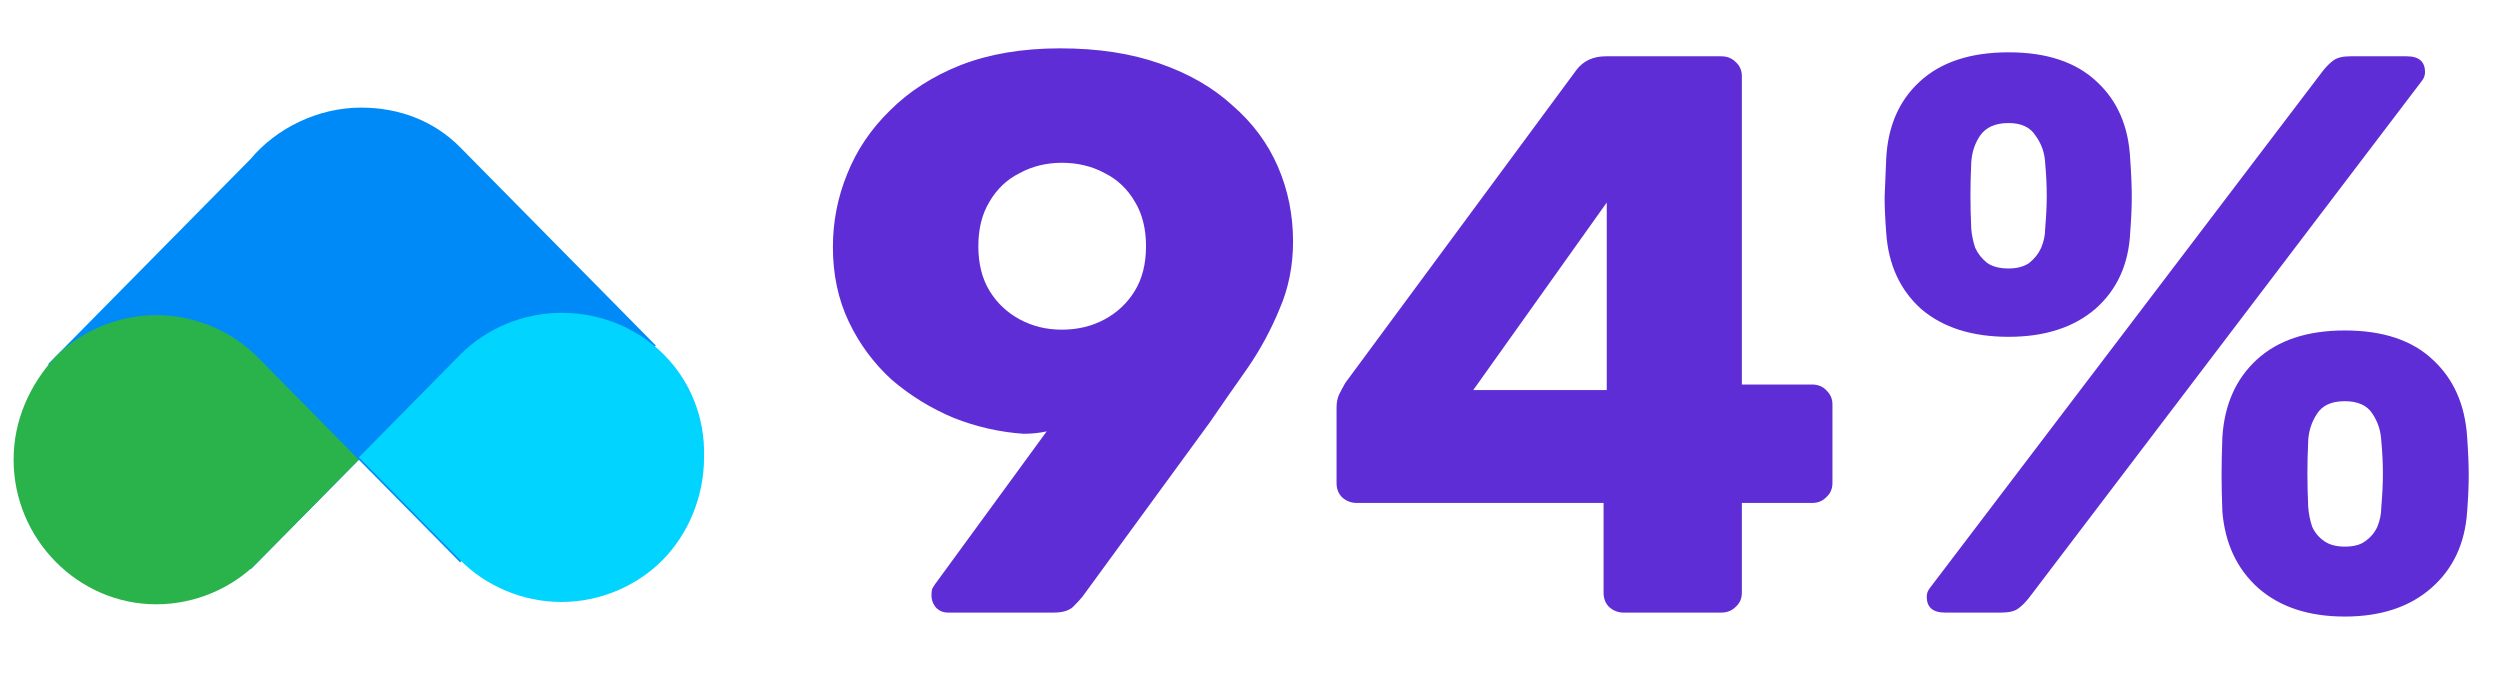 <?xml version="1.0" encoding="UTF-8"?>
<svg xmlns="http://www.w3.org/2000/svg" width="151" height="41" viewBox="0 0 151 41" fill="none">
  <g clip-path="url(#clip0_1727_2667)">
    <path d="M39.607 20.866L27.791 8.894C26.262 7.345 24.176 6.5 21.813 6.5C19.172 6.5 16.67 7.768 15.14 9.599L2.907 21.993L15.14 34.387L21.674 27.767L27.791 33.965L39.607 20.866Z" fill="#008AF8"></path>
    <path d="M27.79 33.824C29.319 35.373 31.543 36.359 33.907 36.359C36.27 36.359 38.494 35.373 40.023 33.824C41.552 32.275 42.525 30.021 42.525 27.627C42.664 22.697 38.772 18.895 33.907 18.895C31.543 18.895 29.319 19.88 27.79 21.43L21.673 27.627L27.79 33.824Z" fill="#00D4FF"></path>
    <path d="M15.557 21.57C14.028 20.021 11.804 19.035 9.441 19.035C7.077 19.035 4.853 20.021 3.324 21.57C1.795 23.261 0.822 25.373 0.822 27.767C0.822 32.556 4.714 36.5 9.441 36.5C11.804 36.5 14.028 35.514 15.557 33.965L21.674 27.767L15.557 21.57Z" fill="#2AB34B"></path>
    <path d="M57.267 37C56.98 37 56.739 36.904 56.547 36.712C56.355 36.488 56.26 36.232 56.26 35.944C56.26 35.784 56.276 35.656 56.307 35.56C56.371 35.464 56.419 35.384 56.452 35.32L63.219 26.056C62.772 26.152 62.307 26.2 61.828 26.2C60.388 26.104 58.98 25.784 57.603 25.24C56.227 24.664 54.98 23.896 53.859 22.936C52.772 21.944 51.907 20.776 51.267 19.432C50.627 18.088 50.307 16.584 50.307 14.92C50.307 13.384 50.596 11.912 51.172 10.504C51.748 9.064 52.611 7.784 53.764 6.664C54.916 5.512 56.34 4.6 58.035 3.928C59.764 3.256 61.764 2.92 64.035 2.92C66.308 2.92 68.308 3.224 70.035 3.832C71.796 4.44 73.267 5.288 74.451 6.376C75.668 7.432 76.579 8.664 77.188 10.072C77.796 11.48 78.1 12.984 78.1 14.584C78.1 16.056 77.828 17.416 77.284 18.664C76.772 19.912 76.132 21.096 75.364 22.216C74.596 23.304 73.828 24.408 73.059 25.528L65.379 36.04C65.251 36.2 65.059 36.408 64.803 36.664C64.547 36.888 64.163 37 63.651 37H57.267ZM64.132 19.912C65.091 19.912 65.956 19.704 66.724 19.288C67.492 18.872 68.1 18.296 68.547 17.56C68.996 16.824 69.219 15.928 69.219 14.872C69.219 13.816 68.996 12.92 68.547 12.184C68.1 11.416 67.492 10.84 66.724 10.456C65.956 10.04 65.091 9.832 64.132 9.832C63.203 9.832 62.355 10.04 61.587 10.456C60.819 10.84 60.212 11.416 59.764 12.184C59.316 12.92 59.092 13.816 59.092 14.872C59.092 15.928 59.316 16.824 59.764 17.56C60.212 18.296 60.819 18.872 61.587 19.288C62.355 19.704 63.203 19.912 64.132 19.912ZM98.056 37C97.736 37 97.448 36.888 97.192 36.664C96.968 36.44 96.856 36.152 96.856 35.8V30.376H81.928C81.608 30.376 81.32 30.264 81.064 30.04C80.84 29.816 80.728 29.528 80.728 29.176V24.616C80.728 24.328 80.776 24.072 80.872 23.848C81 23.592 81.128 23.352 81.256 23.128L95.224 4.216C95.64 3.672 96.232 3.4 97 3.4H103.96C104.312 3.4 104.6 3.512 104.824 3.736C105.08 3.96 105.208 4.248 105.208 4.6V23.224H109.432C109.816 23.224 110.12 23.352 110.344 23.608C110.568 23.832 110.68 24.104 110.68 24.424V29.176C110.68 29.528 110.552 29.816 110.296 30.04C110.072 30.264 109.8 30.376 109.48 30.376H105.208V35.8C105.208 36.152 105.08 36.44 104.824 36.664C104.6 36.888 104.312 37 103.96 37H98.056ZM88.984 23.56H97.048V12.232L88.984 23.56ZM117.479 37C116.743 37 116.375 36.68 116.375 36.04C116.375 35.848 116.439 35.672 116.567 35.512L140.279 4.312C140.503 4.024 140.727 3.8 140.951 3.64C141.175 3.48 141.511 3.4 141.959 3.4H145.367C146.103 3.4 146.471 3.72 146.471 4.36C146.471 4.552 146.407 4.728 146.279 4.888L122.567 36.088C122.343 36.376 122.119 36.6 121.895 36.76C121.671 36.92 121.335 37 120.887 37H117.479ZM141.623 37.24C139.447 37.24 137.703 36.664 136.391 35.512C135.111 34.36 134.391 32.824 134.231 30.904C134.199 30.072 134.183 29.336 134.183 28.696C134.183 28.056 134.199 27.288 134.231 26.392C134.359 24.44 135.047 22.888 136.295 21.736C137.575 20.552 139.351 19.96 141.623 19.96C143.927 19.96 145.703 20.552 146.951 21.736C148.199 22.888 148.887 24.44 149.015 26.392C149.079 27.288 149.111 28.056 149.111 28.696C149.111 29.336 149.079 30.072 149.015 30.904C148.887 32.824 148.167 34.36 146.855 35.512C145.543 36.664 143.799 37.24 141.623 37.24ZM141.623 33.016C142.167 33.016 142.583 32.904 142.871 32.68C143.191 32.456 143.431 32.168 143.591 31.816C143.751 31.432 143.831 31.032 143.831 30.616C143.895 29.88 143.927 29.208 143.927 28.6C143.927 27.992 143.895 27.336 143.831 26.632C143.799 26.024 143.623 25.48 143.303 25C142.983 24.488 142.423 24.232 141.623 24.232C140.823 24.232 140.263 24.488 139.943 25C139.623 25.48 139.447 26.024 139.415 26.632C139.383 27.336 139.367 27.992 139.367 28.6C139.367 29.208 139.383 29.88 139.415 30.616C139.447 31.032 139.527 31.432 139.655 31.816C139.815 32.168 140.055 32.456 140.375 32.68C140.695 32.904 141.111 33.016 141.623 33.016ZM121.319 20.344C119.111 20.344 117.351 19.784 116.039 18.664C114.759 17.512 114.055 15.976 113.927 14.056C113.863 13.224 113.831 12.504 113.831 11.896C113.863 11.256 113.895 10.488 113.927 9.592C114.023 7.64 114.695 6.088 115.943 4.936C117.223 3.752 119.015 3.16 121.319 3.16C123.623 3.16 125.399 3.752 126.647 4.936C127.895 6.088 128.567 7.64 128.663 9.592C128.727 10.488 128.759 11.256 128.759 11.896C128.759 12.504 128.727 13.224 128.663 14.056C128.567 15.976 127.863 17.512 126.551 18.664C125.239 19.784 123.495 20.344 121.319 20.344ZM121.319 16.216C121.831 16.216 122.247 16.104 122.567 15.88C122.887 15.624 123.127 15.32 123.287 14.968C123.447 14.584 123.527 14.2 123.527 13.816C123.591 13.08 123.623 12.408 123.623 11.8C123.623 11.192 123.591 10.536 123.527 9.832C123.495 9.224 123.303 8.68 122.951 8.2C122.631 7.688 122.087 7.432 121.319 7.432C120.519 7.432 119.943 7.688 119.591 8.2C119.271 8.68 119.095 9.224 119.063 9.832C119.031 10.536 119.015 11.192 119.015 11.8C119.015 12.408 119.031 13.08 119.063 13.816C119.095 14.2 119.175 14.584 119.303 14.968C119.463 15.32 119.703 15.624 120.023 15.88C120.343 16.104 120.775 16.216 121.319 16.216Z" fill="#5E2DD6"></path>
  </g>
  <defs>
    <clipPath id="clip0_1727_2667">
      <rect width="150.644" height="41" fill="white" transform="translate(0.178)"></rect>
    </clipPath>
  </defs>
</svg>
